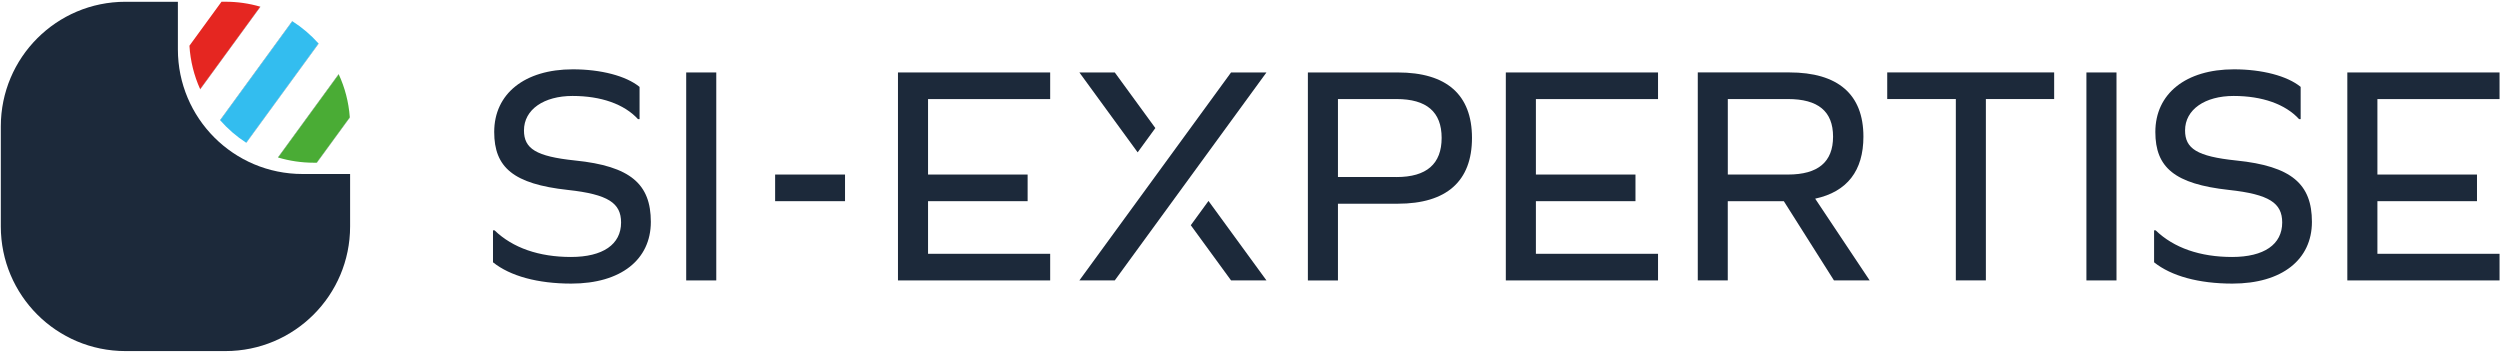 <svg xmlns="http://www.w3.org/2000/svg" width="1329" height="187" viewBox="0 0 1329 187" fill="none"><path d="M1316.77 92.787V106.942H1263.83V134.919H1328.76V149.075H1247.84V38.518H1328.76V52.673H1263.83V92.787H1316.77Z" fill="#1C293A"></path><path d="M339.992 46.179V63.332H339.159C331.832 55.338 319.508 51.008 304.354 51.008C289.2 51.008 278.542 58.169 278.542 69.327C278.542 78.986 284.87 83.149 305.686 85.314C335.329 88.312 345.987 97.97 345.987 117.954C345.987 137.938 330.166 150.761 303.688 150.761C285.869 150.761 271.214 146.764 262.076 139.437V122.451H262.908C272.567 131.776 286.556 136.606 303.521 136.606C320.487 136.606 330.166 129.945 330.166 118.287C330.166 107.962 323.339 103.299 301.856 100.968C272.879 97.804 262.721 88.978 262.721 70.159C262.721 49.843 278.875 36.853 304.5 36.853C319.488 36.853 332.81 40.35 339.971 46.179H339.992Z" fill="#1C293A"></path><path d="M364.784 38.518H380.771V149.075H364.784V38.518Z" fill="#1C293A"></path><path d="M546.283 92.787V106.942H493.347V134.919H558.274V149.075H477.36V38.518H558.274V52.673H493.347V92.787H546.283Z" fill="#1C293A"></path><path d="M743.062 38.518C769.041 38.518 782.51 50.342 782.51 73.323C782.51 96.305 769.02 108.295 743.062 108.295H711.255V149.096H695.268V38.539H743.041L743.062 38.518ZM742.396 94.119C758.384 94.119 766.377 87.125 766.377 73.302C766.377 59.48 758.384 52.653 742.396 52.653H711.255V94.098H742.396V94.119Z" fill="#1C293A"></path><path d="M869.419 92.787V106.942H816.482V134.919H881.409V149.075H800.495V38.518H881.409V52.673H816.482V92.787H869.419Z" fill="#1C293A"></path><path d="M902.538 149.054V38.498H951.144C977.123 38.498 990.592 50.155 990.592 72.637C990.592 90.789 981.932 101.946 964.946 105.61L993.922 149.075H974.938L948.293 106.963H918.483V149.075H902.496L902.538 149.054ZM950.478 92.787C966.466 92.787 974.459 86.126 974.459 72.637C974.459 59.148 966.466 52.653 950.478 52.653H918.504V92.766H950.478V92.787Z" fill="#1C293A"></path><path d="M1055.71 149.054H1039.72V52.653H1003.25V38.498H1091.99V52.653H1055.69V149.054H1055.71Z" fill="#1C293A"></path><path d="M1109.14 38.518H1125.13V149.075H1109.14V38.518Z" fill="#1C293A"></path><path d="M1223.03 46.179V63.332H1222.2C1214.87 55.338 1202.55 51.008 1187.39 51.008C1172.24 51.008 1161.58 58.169 1161.58 69.327C1161.58 78.986 1167.91 83.149 1188.72 85.314C1218.37 88.312 1229.02 97.97 1229.02 117.954C1229.02 137.938 1213.2 150.761 1186.73 150.761C1168.91 150.761 1154.25 146.764 1145.11 139.437V122.451H1145.95C1155.6 131.776 1169.59 136.606 1186.58 136.606C1203.57 136.606 1213.22 129.945 1213.22 118.287C1213.22 107.962 1206.4 103.299 1184.91 100.968C1155.94 97.804 1145.78 88.978 1145.78 70.159C1145.78 49.843 1161.93 36.853 1187.56 36.853C1202.55 36.853 1215.87 40.35 1223.03 46.179Z" fill="#1C293A"></path><path d="M633.026 119.724L654.426 149.054H673.243L642.435 106.817L633.026 119.724Z" fill="#1C293A"></path><path d="M592.621 38.518H573.803L604.778 80.984L614.187 68.078L592.621 38.518Z" fill="#1C293A"></path><path d="M673.243 38.518H654.426L573.803 149.054H592.621L673.243 38.518Z" fill="#1C293A"></path><path d="M449.216 92.787H412.058V106.942H449.216V92.787Z" fill="#1C293A"></path><path d="M94.565 26.258V0.945H66.671C30.075 0.945 0.433 30.608 0.433 67.183V120.39C0.433 156.986 30.096 186.628 66.671 186.628H119.878C156.473 186.628 186.116 156.965 186.116 120.39V92.496H160.803C124.208 92.496 94.565 62.833 94.565 26.258Z" fill="#1C293A"></path><path d="M106.431 47.469L138.426 3.588C138.426 3.588 138.363 3.588 138.322 3.567L106.368 47.386C106.368 47.386 106.389 47.448 106.41 47.49L106.431 47.469Z" fill="#1C293A"></path><path d="M147.835 83.71L180.079 39.496C180.079 39.496 180.059 39.434 180.038 39.392L147.751 83.669C147.751 83.669 147.814 83.669 147.856 83.69L147.835 83.71Z" fill="#1C293A"></path><path d="M130.931 75.904L169.4 23.155C169.4 23.155 169.359 23.114 169.338 23.093L130.869 75.863C130.869 75.863 130.931 75.904 130.952 75.904H130.931Z" fill="#1C293A"></path><path d="M117.047 63.935L155.433 11.29C155.433 11.29 155.391 11.248 155.349 11.248L116.984 63.873C116.984 63.873 117.026 63.914 117.047 63.935Z" fill="#1C293A"></path><path d="M168.443 86.5L185.97 62.478C185.97 62.478 185.97 62.374 185.97 62.332L168.339 86.5H168.464H168.443Z" fill="#1C293A"></path><path d="M100.706 24.301L117.755 0.945L100.706 24.301Z" fill="#1C293A"></path><path d="M106.389 47.365L138.342 3.546C132.493 1.839 126.289 0.923 119.899 0.923H117.755L100.706 24.3C101.205 32.481 103.183 40.246 106.389 47.365Z" fill="#E52621"></path><path d="M130.848 75.863L169.317 23.093C165.258 18.555 160.595 14.579 155.433 11.29L117.047 63.935C121.065 68.515 125.707 72.532 130.848 75.863Z" fill="#33BDEF"></path><path d="M166.819 86.5H168.318L185.95 62.332C185.367 54.234 183.327 46.553 180.079 39.517L147.835 83.731C153.851 85.522 160.22 86.5 166.819 86.5Z" fill="#4AAC35"></path></svg>